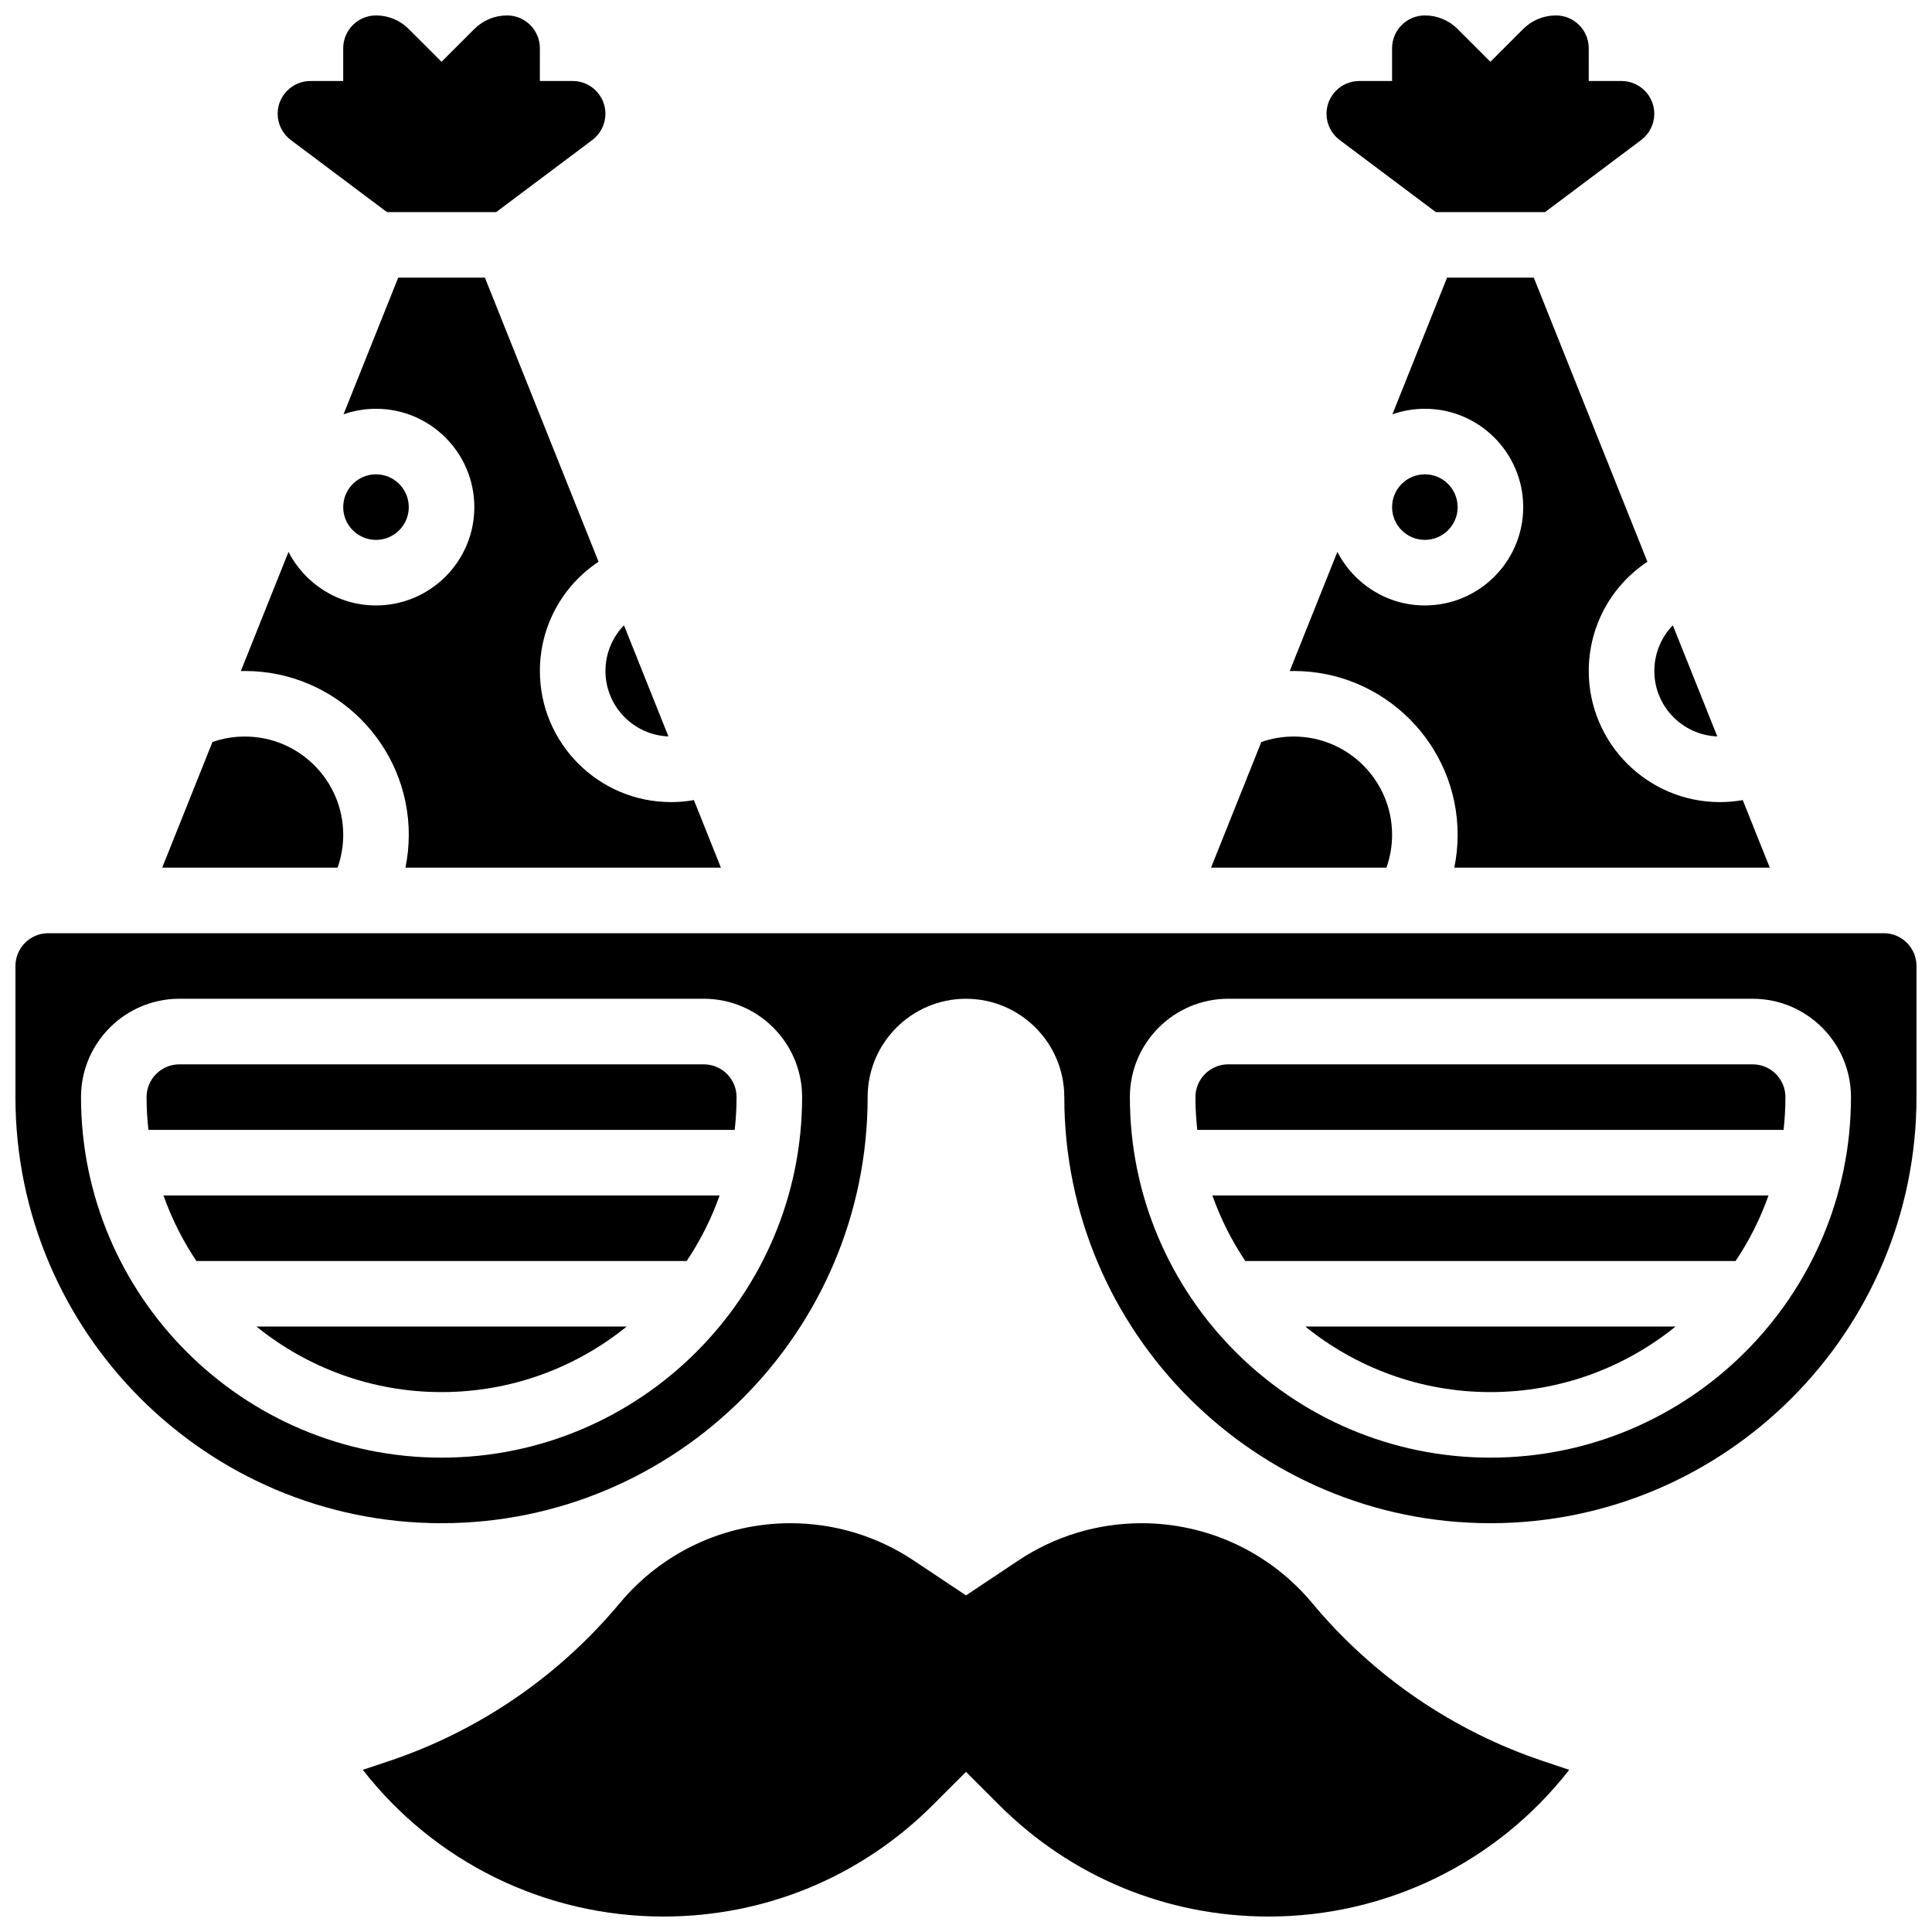 <?xml version="1.0" encoding="UTF-8"?>
<!-- Uploaded to: ICON Repo, www.iconrepo.com, Generator: ICON Repo Mixer Tools -->
<svg width="800px" height="800px" version="1.1" viewBox="144 144 512 512" xmlns="http://www.w3.org/2000/svg">
 <defs>
  <clipPath id="d">
   <path d="m217 148.09h88v52.906h-88z"/>
  </clipPath>
  <clipPath id="c">
   <path d="m240 547h320v104.9h-320z"/>
  </clipPath>
  <clipPath id="b">
   <path d="m495 148.09h88v52.906h-88z"/>
  </clipPath>
  <clipPath id="a">
   <path d="m148.09 391h503.81v157h-503.81z"/>
  </clipPath>
 </defs>
 <g clip-path="url(#d)">
  <path d="m221.06 181.1 25.48 19.109h28.953l25.48-19.109c2.176-1.633 3.473-4.231 3.473-6.949 0-4.789-3.898-8.688-8.688-8.688h-8.688l0.004-8.684c0-4.789-3.898-8.688-8.688-8.688-3.281 0-6.367 1.277-8.688 3.598l-8.688 8.684-8.688-8.684c-2.312-2.32-5.398-3.598-8.68-3.598-4.789 0-8.688 3.898-8.688 8.688v8.688h-8.688c-4.789 0-8.688 3.898-8.688 8.688 0.004 2.715 1.301 5.312 3.477 6.945z"/>
 </g>
 <path d="m252.33 365.25c0 2.93-0.301 5.84-0.883 8.688h83.602l-7.16-17.906c-1.988 0.352-4.012 0.531-6.066 0.531-19.16 0-34.746-15.586-34.746-34.746 0-11.879 6-22.629 15.547-28.949l-30.117-75.285h-22.98l-14.484 36.211c2.691-0.945 5.586-1.465 8.602-1.465 14.371 0 26.059 11.691 26.059 26.059s-11.691 26.059-26.059 26.059c-10.098 0-18.863-5.773-23.188-14.191l-12.637 31.594c0.359-0.008 0.715-0.031 1.078-0.031 23.949 0 43.434 19.484 43.434 43.434z"/>
 <path d="m234.96 365.25c0-14.367-11.691-26.059-26.059-26.059-2.973 0-5.852 0.488-8.598 1.453l-13.316 33.289h46.48c0.977-2.773 1.492-5.711 1.492-8.684z"/>
 <g clip-path="url(#c)">
  <path d="m491.79 568.88c-11.238-13.488-27.73-21.211-45.266-21.211-11.664 0-22.965 3.422-32.672 9.891l-13.848 9.234-13.852-9.234c-9.707-6.473-21.004-9.891-32.672-9.891-17.531 0-34.023 7.723-45.246 21.191-16.195 19.434-37.418 33.926-61.391 41.93l-6.695 2.234c19.07 24.477 48.316 38.879 79.656 38.879 26.988 0 52.363-10.512 71.449-29.594l8.75-8.75 8.75 8.75c19.082 19.086 44.457 29.594 71.445 29.594 31.34 0 60.586-14.402 79.664-38.883l-6.695-2.234c-23.98-8-45.199-22.492-61.379-41.906z"/>
 </g>
 <path d="m252.33 278.39c0 4.797-3.891 8.684-8.688 8.684s-8.688-3.887-8.688-8.684 3.891-8.688 8.688-8.688 8.688 3.891 8.688 8.688"/>
 <path d="m512.92 365.25c0-14.367-11.691-26.059-26.059-26.059-2.973 0-5.852 0.488-8.598 1.453l-13.32 33.289h46.48c0.98-2.773 1.496-5.711 1.496-8.684z"/>
 <g clip-path="url(#b)">
  <path d="m499.02 181.1 25.48 19.109h28.953l25.48-19.109c2.176-1.633 3.473-4.231 3.473-6.949 0-4.789-3.898-8.688-8.688-8.688h-8.688l0.004-8.684c0-4.789-3.898-8.688-8.688-8.688-3.281 0-6.367 1.277-8.688 3.598l-8.688 8.684-8.688-8.684c-2.316-2.32-5.402-3.598-8.68-3.598-4.789 0-8.688 3.898-8.688 8.688v8.688h-8.688c-4.789 0-8.688 3.898-8.688 8.688 0 2.715 1.301 5.312 3.477 6.945z"/>
 </g>
 <path d="m599.1 339.16-11.781-29.449c-3.078 3.164-4.906 7.469-4.906 12.109 0 9.348 7.426 16.977 16.688 17.34z"/>
 <path d="m530.29 365.25c0 2.93-0.301 5.84-0.883 8.688h83.602l-7.16-17.906c-1.988 0.352-4.012 0.531-6.066 0.531-19.16 0-34.746-15.586-34.746-34.746 0-11.879 6-22.629 15.547-28.949l-30.113-75.285h-22.984l-14.484 36.211c2.695-0.945 5.59-1.465 8.605-1.465 14.371 0 26.059 11.691 26.059 26.059s-11.691 26.059-26.059 26.059c-10.098 0-18.863-5.773-23.188-14.191l-12.637 31.594c0.355-0.008 0.715-0.031 1.078-0.031 23.949 0 43.43 19.484 43.43 43.434z"/>
 <path d="m530.29 278.39c0 4.797-3.887 8.684-8.684 8.684-4.801 0-8.688-3.887-8.688-8.684s3.887-8.688 8.688-8.688c4.797 0 8.684 3.891 8.684 8.688"/>
 <path d="m321.14 339.16-11.781-29.449c-3.074 3.164-4.906 7.469-4.906 12.109 0 9.348 7.426 16.977 16.688 17.34z"/>
 <path d="m474.02 478.18h129.93c3.594-5.359 6.535-11.191 8.73-17.371h-147.39c2.195 6.18 5.133 12.012 8.73 17.371z"/>
 <path d="m538.98 512.92c18.566 0 35.637-6.519 49.062-17.371h-98.125c13.426 10.852 30.496 17.371 49.062 17.371z"/>
 <g clip-path="url(#a)">
  <path d="m643.22 391.31h-486.44c-4.789 0-8.688 3.898-8.688 8.688v34.746c0 62.266 50.656 112.92 112.92 112.92s112.92-50.656 112.92-112.92c0-14.367 11.691-26.059 26.059-26.059 14.371 0 26.059 11.691 26.059 26.059 0 62.266 50.656 112.92 112.92 112.92 62.266 0 112.92-50.656 112.92-112.92v-34.746c0.004-4.789-3.891-8.688-8.68-8.688zm-382.2 138.98c-52.688 0-95.551-42.863-95.551-95.551 0-14.367 11.691-26.059 26.059-26.059h138.98c14.367 0 26.059 11.691 26.059 26.059 0.004 52.688-42.859 95.551-95.547 95.551zm277.96 0c-52.688 0-95.551-42.863-95.551-95.551 0-14.367 11.691-26.059 26.059-26.059h138.98c14.367 0 26.059 11.691 26.059 26.059 0.004 52.688-42.859 95.551-95.547 95.551z"/>
 </g>
 <path d="m608.47 426.06h-138.98c-4.789 0-8.688 3.898-8.688 8.688 0 2.938 0.176 5.832 0.492 8.688h155.37c0.316-2.852 0.492-5.75 0.492-8.688 0.004-4.793-3.891-8.688-8.68-8.688z"/>
 <path d="m196.05 478.18h129.93c3.594-5.359 6.535-11.191 8.73-17.371h-147.39c2.195 6.18 5.133 12.012 8.73 17.371z"/>
 <path d="m261.02 512.92c18.566 0 35.637-6.519 49.062-17.371h-98.125c13.426 10.852 30.496 17.371 49.062 17.371z"/>
 <path d="m330.51 426.06h-138.98c-4.789 0-8.688 3.898-8.688 8.688 0 2.938 0.176 5.832 0.492 8.688h155.37c0.316-2.852 0.492-5.75 0.492-8.688 0.004-4.793-3.894-8.688-8.684-8.688z"/>
</svg>